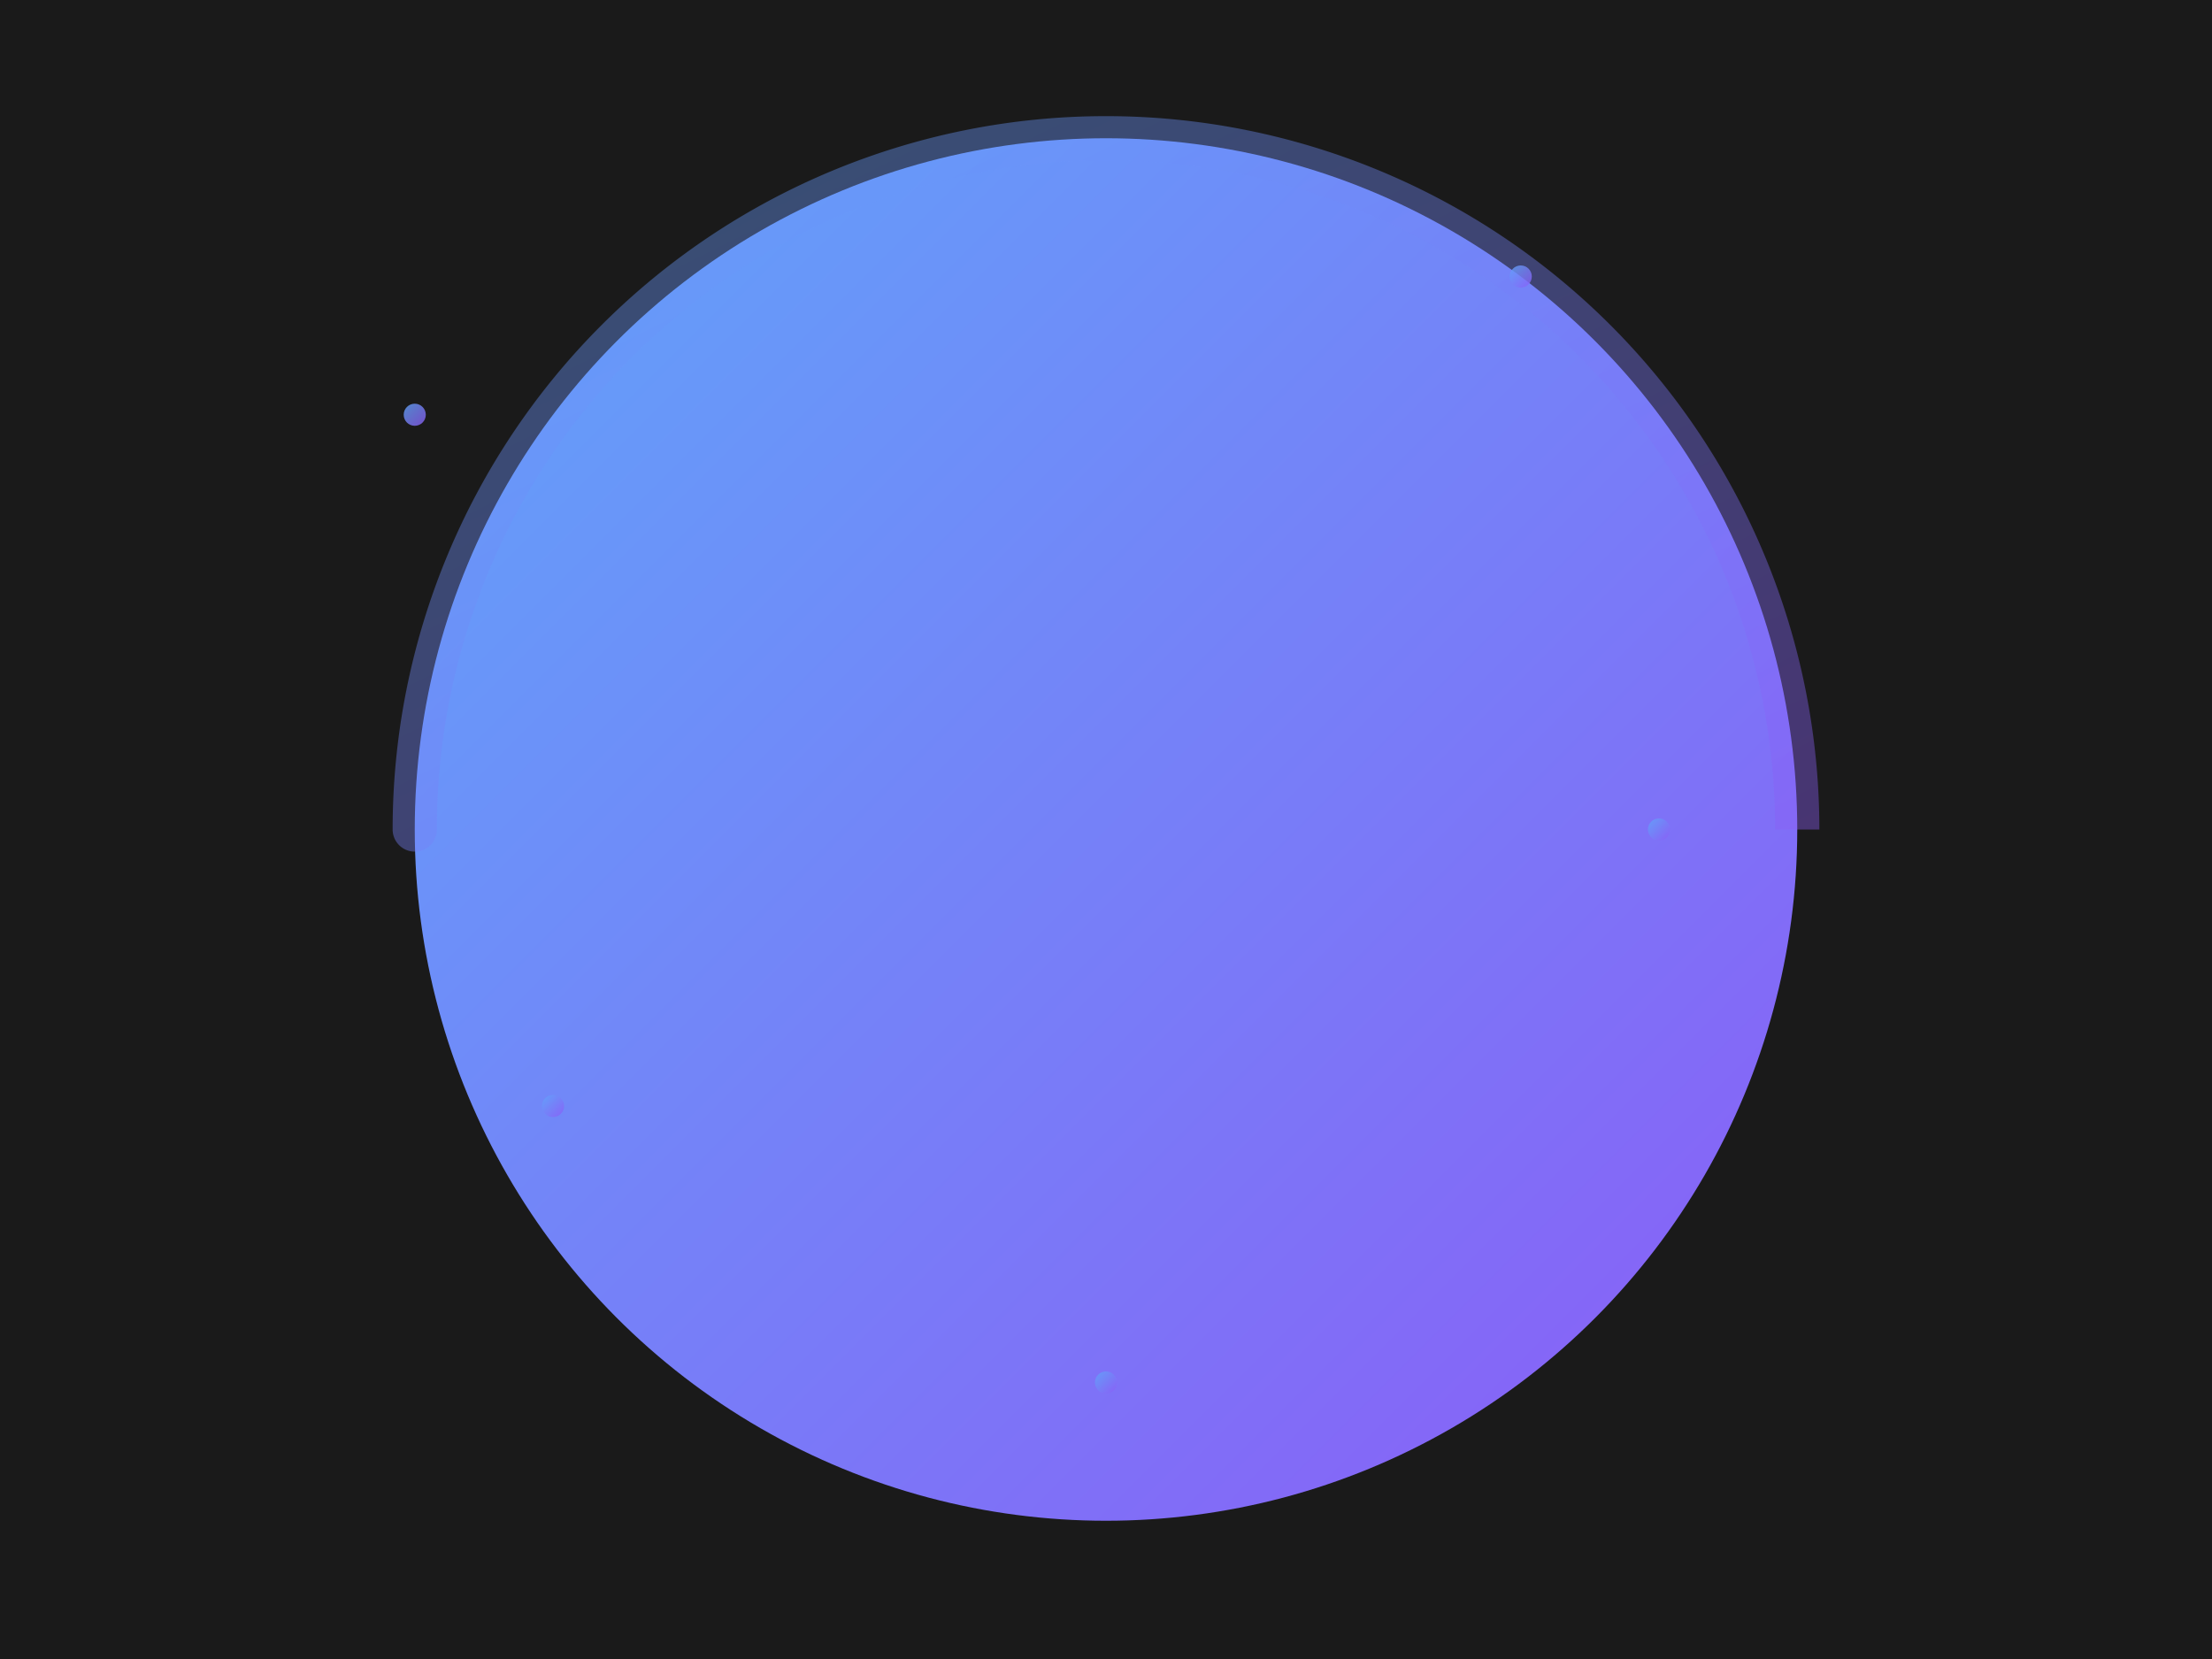 
<svg xmlns="http://www.w3.org/2000/svg" viewBox="0 0 800 600">
  <defs>
    <linearGradient id="grad1" x1="0%" y1="0%" x2="100%" y2="100%">
      <stop offset="0%" stop-color="#60a5fa" />
      <stop offset="100%" stop-color="#8b5cf6" />
    </linearGradient>
    
    <filter id="glow" x="-50%" y="-50%" width="200%" height="200%">
      <feGaussianBlur in="SourceGraphic" stdDeviation="2" result="blur"/>
      <feMerge>
        <feMergeNode in="blur"/>
        <feMergeNode in="SourceGraphic"/>
      </feMerge>
    </filter>
  </defs>
  
  <rect width="100%" height="100%" fill="#1a1a1a" />
  
  <!-- Main circle -->
  <circle cx="400" cy="300" r="250" fill="url(#grad1)" filter="url(#glow)"/>
  
  <!-- Quantum wave elements -->
  <path d="M150 300 
           A 250 250 0 0 1 650 300
           A 250 250 0 1 0 150 300" 
        stroke="url(#grad1)" 
        stroke-width="16"
        fill="none"
        stroke-linecap="round"
        opacity="0.4" />
  
  <!-- Particle effects -->
  <g opacity="0.8">
    <circle cx="150" cy="150" r="4" fill="url(#grad1)" />
    <circle cx="200" cy="400" r="4" fill="url(#grad1)" />
    <circle cx="550" cy="100" r="4" fill="url(#grad1)" />
    <circle cx="600" cy="300" r="4" fill="url(#grad1)" />
    <circle cx="400" cy="500" r="4" fill="url(#grad1)" />
  </g>
</svg>
